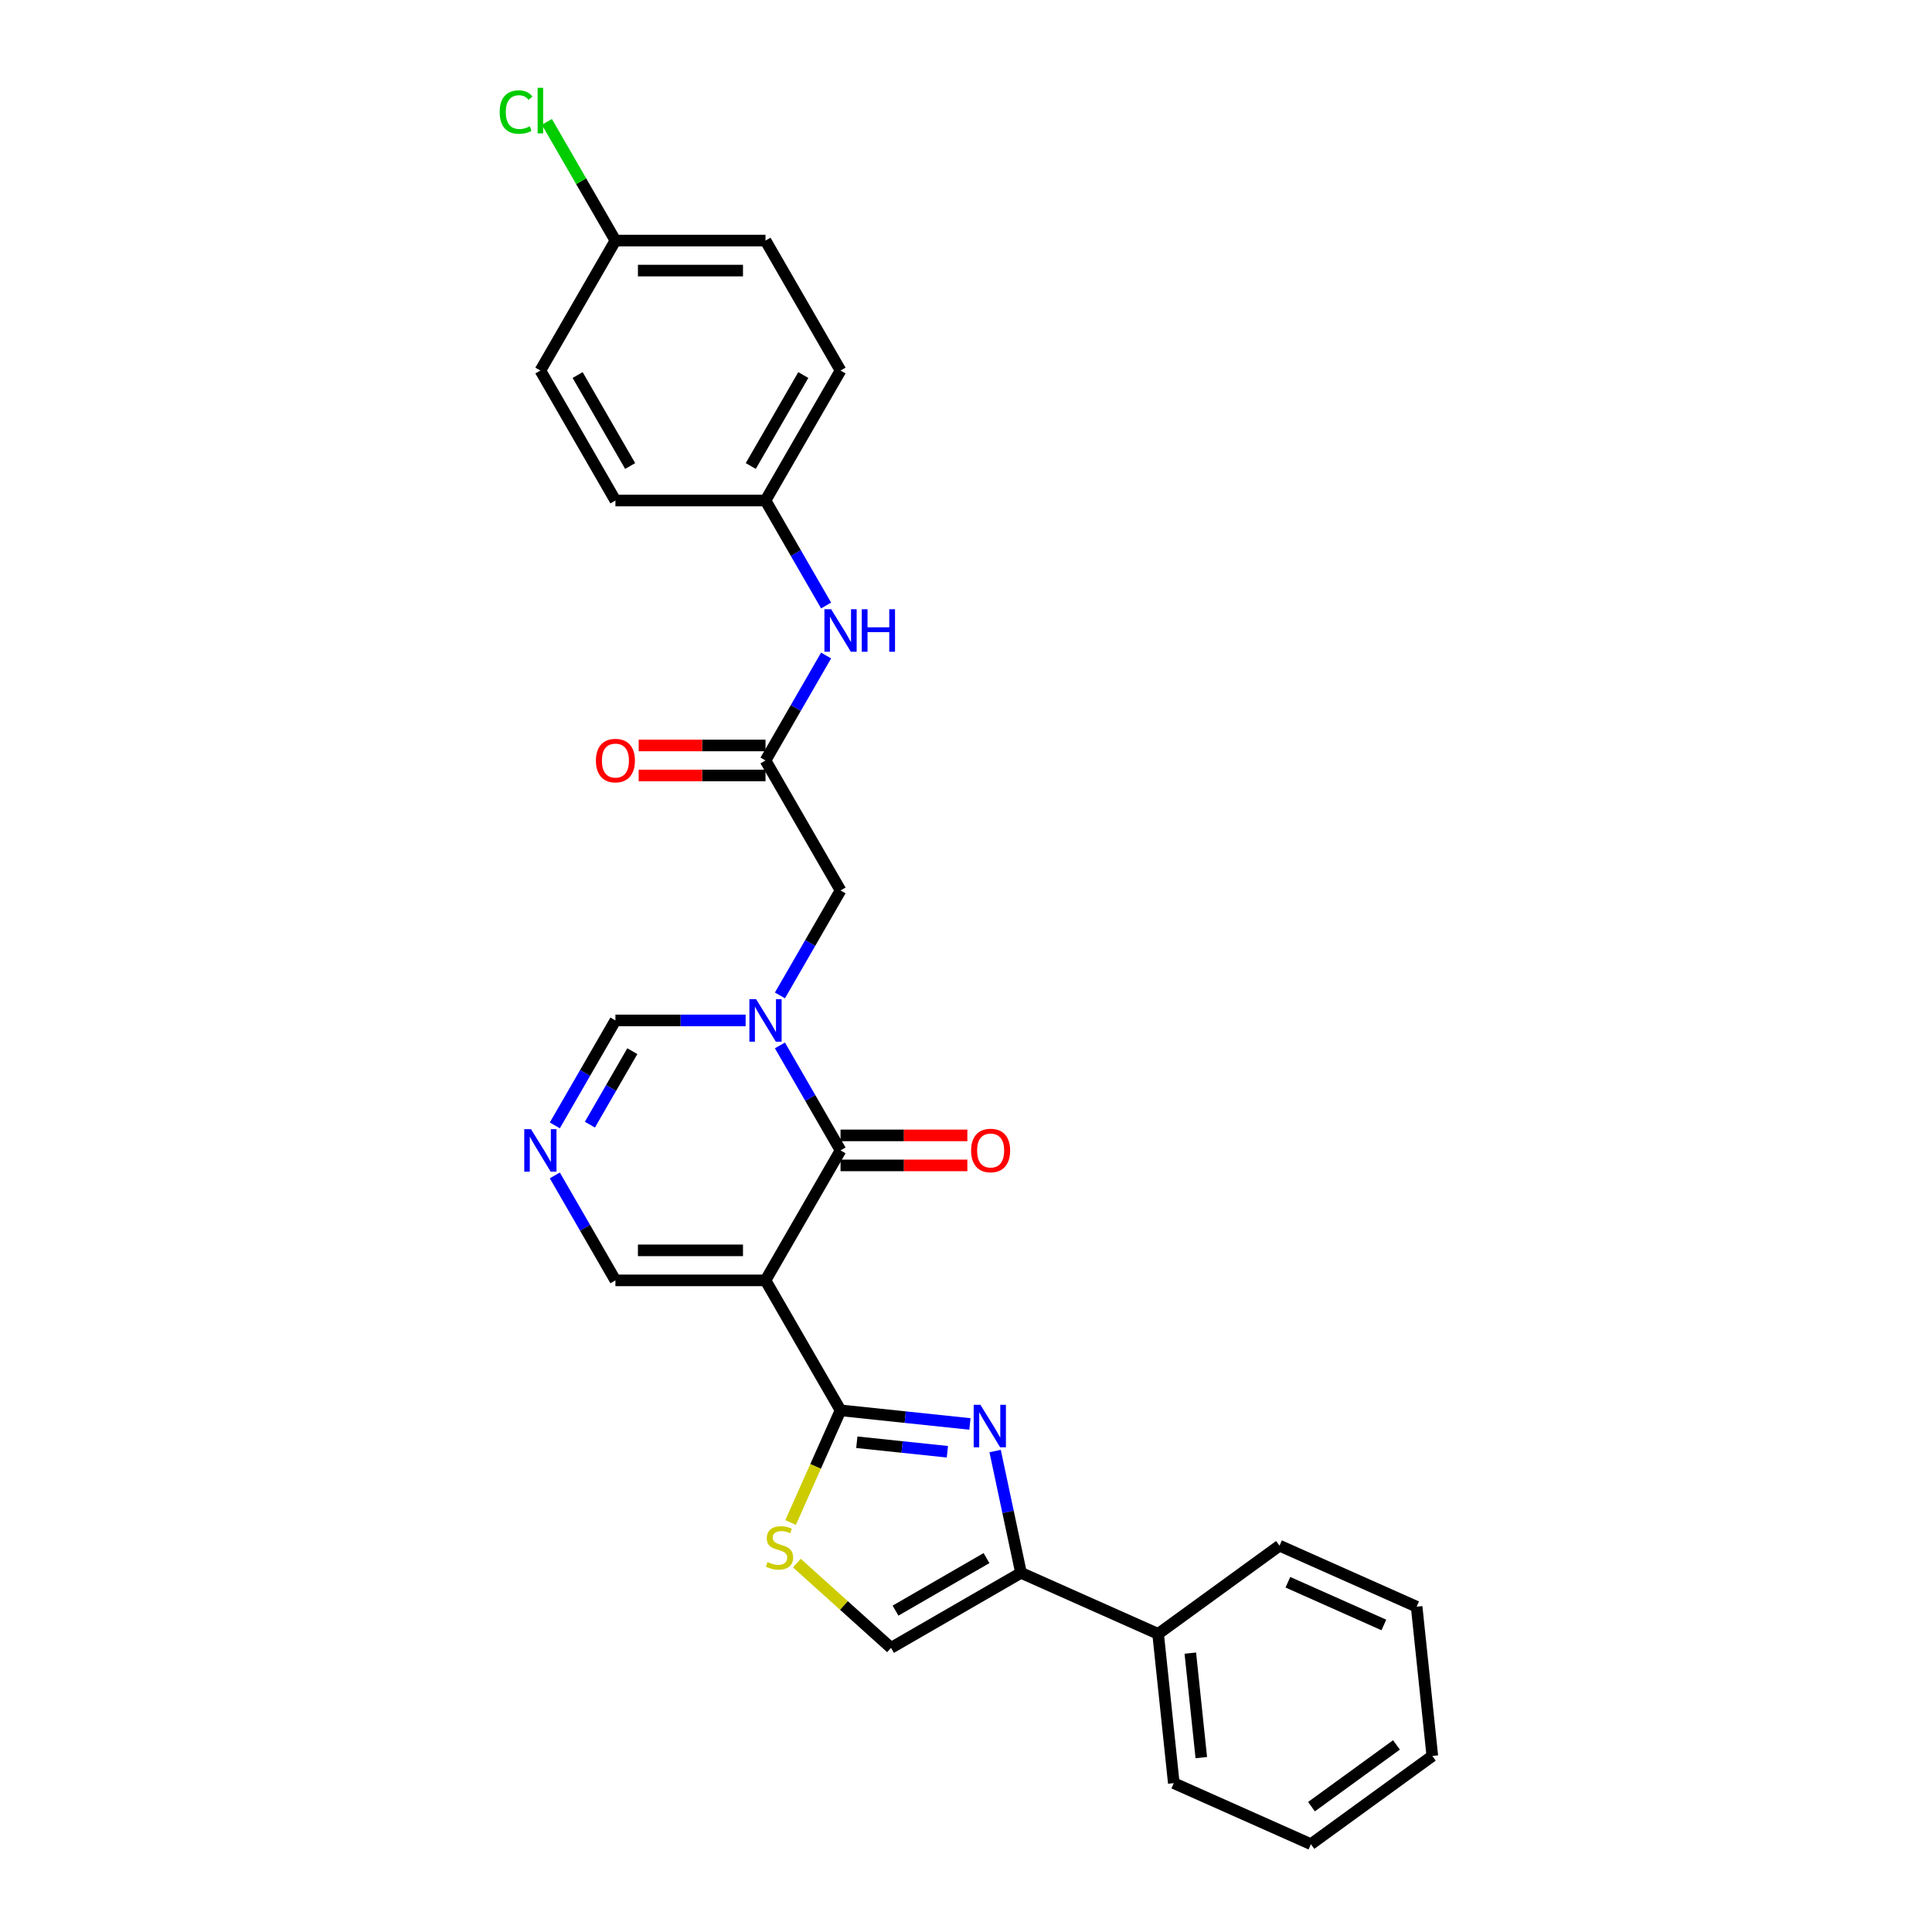 <?xml version='1.0' encoding='iso-8859-1'?>
<svg version='1.1' baseProfile='full'
              xmlns='http://www.w3.org/2000/svg'
                      xmlns:rdkit='http://www.rdkit.org/xml'
                      xmlns:xlink='http://www.w3.org/1999/xlink'
                  xml:space='preserve'
width='1000px' height='1000px' viewBox='0 0 1000 1000'>
<!-- END OF HEADER -->
<rect style='opacity:1.0;fill:#FFFFFF;stroke:none' width='1000' height='1000' x='0' y='0'> </rect>
<path class='bond-0' d='M 396.222,662.718 L 435.063,729.992' style='fill:none;fill-rule:evenodd;stroke:#000000;stroke-width:6px;stroke-linecap:butt;stroke-linejoin:miter;stroke-opacity:1' />
<path class='bond-1' d='M 396.222,662.718 L 435.063,595.443' style='fill:none;fill-rule:evenodd;stroke:#000000;stroke-width:6px;stroke-linecap:butt;stroke-linejoin:miter;stroke-opacity:1' />
<path class='bond-10' d='M 396.222,662.718 L 318.54,662.718' style='fill:none;fill-rule:evenodd;stroke:#000000;stroke-width:6px;stroke-linecap:butt;stroke-linejoin:miter;stroke-opacity:1' />
<path class='bond-10' d='M 384.57,647.181 L 330.192,647.181' style='fill:none;fill-rule:evenodd;stroke:#000000;stroke-width:6px;stroke-linecap:butt;stroke-linejoin:miter;stroke-opacity:1' />
<path class='bond-3' d='M 435.063,729.992 L 468.549,733.512' style='fill:none;fill-rule:evenodd;stroke:#000000;stroke-width:6px;stroke-linecap:butt;stroke-linejoin:miter;stroke-opacity:1' />
<path class='bond-3' d='M 468.549,733.512 L 502.034,737.031' style='fill:none;fill-rule:evenodd;stroke:#0000FF;stroke-width:6px;stroke-linecap:butt;stroke-linejoin:miter;stroke-opacity:1' />
<path class='bond-3' d='M 443.485,746.5 L 466.925,748.963' style='fill:none;fill-rule:evenodd;stroke:#000000;stroke-width:6px;stroke-linecap:butt;stroke-linejoin:miter;stroke-opacity:1' />
<path class='bond-3' d='M 466.925,748.963 L 490.365,751.427' style='fill:none;fill-rule:evenodd;stroke:#0000FF;stroke-width:6px;stroke-linecap:butt;stroke-linejoin:miter;stroke-opacity:1' />
<path class='bond-5' d='M 435.063,729.992 L 422.139,759.02' style='fill:none;fill-rule:evenodd;stroke:#000000;stroke-width:6px;stroke-linecap:butt;stroke-linejoin:miter;stroke-opacity:1' />
<path class='bond-5' d='M 422.139,759.02 L 409.215,788.048' style='fill:none;fill-rule:evenodd;stroke:#CCCC00;stroke-width:6px;stroke-linecap:butt;stroke-linejoin:miter;stroke-opacity:1' />
<path class='bond-2' d='M 435.063,595.443 L 419.378,568.277' style='fill:none;fill-rule:evenodd;stroke:#000000;stroke-width:6px;stroke-linecap:butt;stroke-linejoin:miter;stroke-opacity:1' />
<path class='bond-2' d='M 419.378,568.277 L 403.694,541.11' style='fill:none;fill-rule:evenodd;stroke:#0000FF;stroke-width:6px;stroke-linecap:butt;stroke-linejoin:miter;stroke-opacity:1' />
<path class='bond-13' d='M 435.063,603.211 L 467.884,603.211' style='fill:none;fill-rule:evenodd;stroke:#000000;stroke-width:6px;stroke-linecap:butt;stroke-linejoin:miter;stroke-opacity:1' />
<path class='bond-13' d='M 467.884,603.211 L 500.704,603.211' style='fill:none;fill-rule:evenodd;stroke:#FF0000;stroke-width:6px;stroke-linecap:butt;stroke-linejoin:miter;stroke-opacity:1' />
<path class='bond-13' d='M 435.063,587.675 L 467.884,587.675' style='fill:none;fill-rule:evenodd;stroke:#000000;stroke-width:6px;stroke-linecap:butt;stroke-linejoin:miter;stroke-opacity:1' />
<path class='bond-13' d='M 467.884,587.675 L 500.704,587.675' style='fill:none;fill-rule:evenodd;stroke:#FF0000;stroke-width:6px;stroke-linecap:butt;stroke-linejoin:miter;stroke-opacity:1' />
<path class='bond-11' d='M 403.694,515.227 L 419.378,488.06' style='fill:none;fill-rule:evenodd;stroke:#0000FF;stroke-width:6px;stroke-linecap:butt;stroke-linejoin:miter;stroke-opacity:1' />
<path class='bond-11' d='M 419.378,488.06 L 435.063,460.894' style='fill:none;fill-rule:evenodd;stroke:#000000;stroke-width:6px;stroke-linecap:butt;stroke-linejoin:miter;stroke-opacity:1' />
<path class='bond-28' d='M 385.937,528.169 L 352.238,528.169' style='fill:none;fill-rule:evenodd;stroke:#0000FF;stroke-width:6px;stroke-linecap:butt;stroke-linejoin:miter;stroke-opacity:1' />
<path class='bond-28' d='M 352.238,528.169 L 318.54,528.169' style='fill:none;fill-rule:evenodd;stroke:#000000;stroke-width:6px;stroke-linecap:butt;stroke-linejoin:miter;stroke-opacity:1' />
<path class='bond-4' d='M 515.07,751.054 L 521.77,782.575' style='fill:none;fill-rule:evenodd;stroke:#0000FF;stroke-width:6px;stroke-linecap:butt;stroke-linejoin:miter;stroke-opacity:1' />
<path class='bond-4' d='M 521.77,782.575 L 528.47,814.097' style='fill:none;fill-rule:evenodd;stroke:#000000;stroke-width:6px;stroke-linecap:butt;stroke-linejoin:miter;stroke-opacity:1' />
<path class='bond-14' d='M 528.47,814.097 L 599.436,845.693' style='fill:none;fill-rule:evenodd;stroke:#000000;stroke-width:6px;stroke-linecap:butt;stroke-linejoin:miter;stroke-opacity:1' />
<path class='bond-29' d='M 528.47,814.097 L 461.196,852.938' style='fill:none;fill-rule:evenodd;stroke:#000000;stroke-width:6px;stroke-linecap:butt;stroke-linejoin:miter;stroke-opacity:1' />
<path class='bond-29' d='M 510.611,806.468 L 463.519,833.657' style='fill:none;fill-rule:evenodd;stroke:#000000;stroke-width:6px;stroke-linecap:butt;stroke-linejoin:miter;stroke-opacity:1' />
<path class='bond-7' d='M 412.462,809.058 L 436.829,830.998' style='fill:none;fill-rule:evenodd;stroke:#CCCC00;stroke-width:6px;stroke-linecap:butt;stroke-linejoin:miter;stroke-opacity:1' />
<path class='bond-7' d='M 436.829,830.998 L 461.196,852.938' style='fill:none;fill-rule:evenodd;stroke:#000000;stroke-width:6px;stroke-linecap:butt;stroke-linejoin:miter;stroke-opacity:1' />
<path class='bond-6' d='M 287.171,608.385 L 302.855,635.551' style='fill:none;fill-rule:evenodd;stroke:#0000FF;stroke-width:6px;stroke-linecap:butt;stroke-linejoin:miter;stroke-opacity:1' />
<path class='bond-6' d='M 302.855,635.551 L 318.54,662.718' style='fill:none;fill-rule:evenodd;stroke:#000000;stroke-width:6px;stroke-linecap:butt;stroke-linejoin:miter;stroke-opacity:1' />
<path class='bond-8' d='M 287.171,582.501 L 302.855,555.335' style='fill:none;fill-rule:evenodd;stroke:#0000FF;stroke-width:6px;stroke-linecap:butt;stroke-linejoin:miter;stroke-opacity:1' />
<path class='bond-8' d='M 302.855,555.335 L 318.54,528.169' style='fill:none;fill-rule:evenodd;stroke:#000000;stroke-width:6px;stroke-linecap:butt;stroke-linejoin:miter;stroke-opacity:1' />
<path class='bond-8' d='M 305.331,582.12 L 316.31,563.103' style='fill:none;fill-rule:evenodd;stroke:#0000FF;stroke-width:6px;stroke-linecap:butt;stroke-linejoin:miter;stroke-opacity:1' />
<path class='bond-8' d='M 316.31,563.103 L 327.289,544.087' style='fill:none;fill-rule:evenodd;stroke:#000000;stroke-width:6px;stroke-linecap:butt;stroke-linejoin:miter;stroke-opacity:1' />
<path class='bond-9' d='M 396.222,393.62 L 435.063,460.894' style='fill:none;fill-rule:evenodd;stroke:#000000;stroke-width:6px;stroke-linecap:butt;stroke-linejoin:miter;stroke-opacity:1' />
<path class='bond-12' d='M 396.222,393.62 L 411.906,366.453' style='fill:none;fill-rule:evenodd;stroke:#000000;stroke-width:6px;stroke-linecap:butt;stroke-linejoin:miter;stroke-opacity:1' />
<path class='bond-12' d='M 411.906,366.453 L 427.591,339.287' style='fill:none;fill-rule:evenodd;stroke:#0000FF;stroke-width:6px;stroke-linecap:butt;stroke-linejoin:miter;stroke-opacity:1' />
<path class='bond-15' d='M 396.222,385.851 L 363.401,385.851' style='fill:none;fill-rule:evenodd;stroke:#000000;stroke-width:6px;stroke-linecap:butt;stroke-linejoin:miter;stroke-opacity:1' />
<path class='bond-15' d='M 363.401,385.851 L 330.581,385.851' style='fill:none;fill-rule:evenodd;stroke:#FF0000;stroke-width:6px;stroke-linecap:butt;stroke-linejoin:miter;stroke-opacity:1' />
<path class='bond-15' d='M 396.222,401.388 L 363.401,401.388' style='fill:none;fill-rule:evenodd;stroke:#000000;stroke-width:6px;stroke-linecap:butt;stroke-linejoin:miter;stroke-opacity:1' />
<path class='bond-15' d='M 363.401,401.388 L 330.581,401.388' style='fill:none;fill-rule:evenodd;stroke:#FF0000;stroke-width:6px;stroke-linecap:butt;stroke-linejoin:miter;stroke-opacity:1' />
<path class='bond-16' d='M 427.591,313.403 L 411.906,286.237' style='fill:none;fill-rule:evenodd;stroke:#0000FF;stroke-width:6px;stroke-linecap:butt;stroke-linejoin:miter;stroke-opacity:1' />
<path class='bond-16' d='M 411.906,286.237 L 396.222,259.07' style='fill:none;fill-rule:evenodd;stroke:#000000;stroke-width:6px;stroke-linecap:butt;stroke-linejoin:miter;stroke-opacity:1' />
<path class='bond-23' d='M 599.436,845.693 L 607.556,922.949' style='fill:none;fill-rule:evenodd;stroke:#000000;stroke-width:6px;stroke-linecap:butt;stroke-linejoin:miter;stroke-opacity:1' />
<path class='bond-23' d='M 616.106,855.657 L 621.79,909.737' style='fill:none;fill-rule:evenodd;stroke:#000000;stroke-width:6px;stroke-linecap:butt;stroke-linejoin:miter;stroke-opacity:1' />
<path class='bond-24' d='M 599.436,845.693 L 662.282,800.033' style='fill:none;fill-rule:evenodd;stroke:#000000;stroke-width:6px;stroke-linecap:butt;stroke-linejoin:miter;stroke-opacity:1' />
<path class='bond-19' d='M 396.222,259.07 L 318.54,259.07' style='fill:none;fill-rule:evenodd;stroke:#000000;stroke-width:6px;stroke-linecap:butt;stroke-linejoin:miter;stroke-opacity:1' />
<path class='bond-20' d='M 396.222,259.07 L 435.063,191.796' style='fill:none;fill-rule:evenodd;stroke:#000000;stroke-width:6px;stroke-linecap:butt;stroke-linejoin:miter;stroke-opacity:1' />
<path class='bond-20' d='M 388.593,241.211 L 415.782,194.119' style='fill:none;fill-rule:evenodd;stroke:#000000;stroke-width:6px;stroke-linecap:butt;stroke-linejoin:miter;stroke-opacity:1' />
<path class='bond-17' d='M 318.54,124.521 L 396.222,124.521' style='fill:none;fill-rule:evenodd;stroke:#000000;stroke-width:6px;stroke-linecap:butt;stroke-linejoin:miter;stroke-opacity:1' />
<path class='bond-17' d='M 330.192,140.058 L 384.57,140.058' style='fill:none;fill-rule:evenodd;stroke:#000000;stroke-width:6px;stroke-linecap:butt;stroke-linejoin:miter;stroke-opacity:1' />
<path class='bond-18' d='M 318.54,124.521 L 300.805,93.804' style='fill:none;fill-rule:evenodd;stroke:#000000;stroke-width:6px;stroke-linecap:butt;stroke-linejoin:miter;stroke-opacity:1' />
<path class='bond-18' d='M 300.805,93.804 L 283.07,63.086' style='fill:none;fill-rule:evenodd;stroke:#00CC00;stroke-width:6px;stroke-linecap:butt;stroke-linejoin:miter;stroke-opacity:1' />
<path class='bond-31' d='M 318.54,124.521 L 279.699,191.796' style='fill:none;fill-rule:evenodd;stroke:#000000;stroke-width:6px;stroke-linecap:butt;stroke-linejoin:miter;stroke-opacity:1' />
<path class='bond-21' d='M 318.54,259.07 L 279.699,191.796' style='fill:none;fill-rule:evenodd;stroke:#000000;stroke-width:6px;stroke-linecap:butt;stroke-linejoin:miter;stroke-opacity:1' />
<path class='bond-21' d='M 326.169,241.211 L 298.98,194.119' style='fill:none;fill-rule:evenodd;stroke:#000000;stroke-width:6px;stroke-linecap:butt;stroke-linejoin:miter;stroke-opacity:1' />
<path class='bond-22' d='M 435.063,191.796 L 396.222,124.521' style='fill:none;fill-rule:evenodd;stroke:#000000;stroke-width:6px;stroke-linecap:butt;stroke-linejoin:miter;stroke-opacity:1' />
<path class='bond-26' d='M 607.556,922.949 L 678.522,954.545' style='fill:none;fill-rule:evenodd;stroke:#000000;stroke-width:6px;stroke-linecap:butt;stroke-linejoin:miter;stroke-opacity:1' />
<path class='bond-25' d='M 662.282,800.033 L 733.248,831.629' style='fill:none;fill-rule:evenodd;stroke:#000000;stroke-width:6px;stroke-linecap:butt;stroke-linejoin:miter;stroke-opacity:1' />
<path class='bond-25' d='M 666.608,818.965 L 716.284,841.082' style='fill:none;fill-rule:evenodd;stroke:#000000;stroke-width:6px;stroke-linecap:butt;stroke-linejoin:miter;stroke-opacity:1' />
<path class='bond-27' d='M 733.248,831.629 L 741.368,908.885' style='fill:none;fill-rule:evenodd;stroke:#000000;stroke-width:6px;stroke-linecap:butt;stroke-linejoin:miter;stroke-opacity:1' />
<path class='bond-30' d='M 678.522,954.545 L 741.368,908.885' style='fill:none;fill-rule:evenodd;stroke:#000000;stroke-width:6px;stroke-linecap:butt;stroke-linejoin:miter;stroke-opacity:1' />
<path class='bond-30' d='M 678.817,935.127 L 722.809,903.165' style='fill:none;fill-rule:evenodd;stroke:#000000;stroke-width:6px;stroke-linecap:butt;stroke-linejoin:miter;stroke-opacity:1' />
<path  class='atom-3' d='M 391.359 517.169
L 398.568 528.821
Q 399.283 529.971, 400.432 532.053
Q 401.582 534.135, 401.644 534.259
L 401.644 517.169
L 404.565 517.169
L 404.565 539.168
L 401.551 539.168
L 393.814 526.429
Q 392.913 524.937, 391.949 523.228
Q 391.017 521.519, 390.738 520.991
L 390.738 539.168
L 387.879 539.168
L 387.879 517.169
L 391.359 517.169
' fill='#0000FF'/>
<path  class='atom-4' d='M 507.456 727.113
L 514.665 738.765
Q 515.38 739.915, 516.53 741.996
Q 517.679 744.078, 517.742 744.203
L 517.742 727.113
L 520.662 727.113
L 520.662 749.112
L 517.648 749.112
L 509.911 736.372
Q 509.01 734.881, 508.047 733.172
Q 507.115 731.463, 506.835 730.935
L 506.835 749.112
L 503.976 749.112
L 503.976 727.113
L 507.456 727.113
' fill='#0000FF'/>
<path  class='atom-6' d='M 397.252 808.509
Q 397.501 808.602, 398.526 809.037
Q 399.552 809.472, 400.67 809.752
Q 401.82 810.001, 402.939 810.001
Q 405.02 810.001, 406.232 809.006
Q 407.444 807.981, 407.444 806.21
Q 407.444 804.998, 406.823 804.252
Q 406.232 803.506, 405.3 803.102
Q 404.368 802.698, 402.814 802.232
Q 400.857 801.642, 399.676 801.083
Q 398.526 800.523, 397.687 799.343
Q 396.879 798.162, 396.879 796.173
Q 396.879 793.408, 398.744 791.699
Q 400.639 789.99, 404.368 789.99
Q 406.916 789.99, 409.806 791.202
L 409.091 793.594
Q 406.45 792.507, 404.461 792.507
Q 402.317 792.507, 401.136 793.408
Q 399.956 794.278, 399.987 795.8
Q 399.987 796.981, 400.577 797.696
Q 401.198 798.41, 402.069 798.814
Q 402.97 799.218, 404.461 799.684
Q 406.45 800.306, 407.631 800.927
Q 408.811 801.549, 409.65 802.823
Q 410.52 804.066, 410.52 806.21
Q 410.52 809.255, 408.47 810.902
Q 406.45 812.517, 403.063 812.517
Q 401.105 812.517, 399.614 812.082
Q 398.153 811.679, 396.413 810.964
L 397.252 808.509
' fill='#CCCC00'/>
<path  class='atom-7' d='M 274.836 584.443
L 282.045 596.096
Q 282.76 597.245, 283.909 599.327
Q 285.059 601.409, 285.121 601.534
L 285.121 584.443
L 288.042 584.443
L 288.042 606.443
L 285.028 606.443
L 277.291 593.703
Q 276.39 592.212, 275.426 590.503
Q 274.494 588.794, 274.215 588.265
L 274.215 606.443
L 271.356 606.443
L 271.356 584.443
L 274.836 584.443
' fill='#0000FF'/>
<path  class='atom-13' d='M 430.2 315.345
L 437.409 326.997
Q 438.124 328.147, 439.273 330.229
Q 440.423 332.311, 440.485 332.435
L 440.485 315.345
L 443.406 315.345
L 443.406 337.345
L 440.392 337.345
L 432.655 324.605
Q 431.754 323.113, 430.79 321.404
Q 429.858 319.695, 429.579 319.167
L 429.579 337.345
L 426.72 337.345
L 426.72 315.345
L 430.2 315.345
' fill='#0000FF'/>
<path  class='atom-13' d='M 446.047 315.345
L 449.03 315.345
L 449.03 324.698
L 460.278 324.698
L 460.278 315.345
L 463.261 315.345
L 463.261 337.345
L 460.278 337.345
L 460.278 327.184
L 449.03 327.184
L 449.03 337.345
L 446.047 337.345
L 446.047 315.345
' fill='#0000FF'/>
<path  class='atom-14' d='M 502.646 595.505
Q 502.646 590.223, 505.256 587.271
Q 507.866 584.319, 512.745 584.319
Q 517.623 584.319, 520.233 587.271
Q 522.844 590.223, 522.844 595.505
Q 522.844 600.85, 520.202 603.895
Q 517.561 606.909, 512.745 606.909
Q 507.898 606.909, 505.256 603.895
Q 502.646 600.881, 502.646 595.505
M 512.745 604.423
Q 516.101 604.423, 517.903 602.186
Q 519.736 599.918, 519.736 595.505
Q 519.736 591.186, 517.903 589.011
Q 516.101 586.805, 512.745 586.805
Q 509.389 586.805, 507.556 588.98
Q 505.754 591.155, 505.754 595.505
Q 505.754 599.949, 507.556 602.186
Q 509.389 604.423, 512.745 604.423
' fill='#FF0000'/>
<path  class='atom-16' d='M 308.441 393.682
Q 308.441 388.399, 311.051 385.447
Q 313.662 382.495, 318.54 382.495
Q 323.418 382.495, 326.028 385.447
Q 328.639 388.399, 328.639 393.682
Q 328.639 399.026, 325.997 402.071
Q 323.356 405.085, 318.54 405.085
Q 313.693 405.085, 311.051 402.071
Q 308.441 399.057, 308.441 393.682
M 318.54 402.6
Q 321.896 402.6, 323.698 400.362
Q 325.531 398.094, 325.531 393.682
Q 325.531 389.363, 323.698 387.187
Q 321.896 384.981, 318.54 384.981
Q 315.184 384.981, 313.351 387.156
Q 311.549 389.331, 311.549 393.682
Q 311.549 398.125, 313.351 400.362
Q 315.184 402.6, 318.54 402.6
' fill='#FF0000'/>
<path  class='atom-19' d='M 258.632 58.008
Q 258.632 52.539, 261.18 49.68
Q 263.759 46.791, 268.637 46.791
Q 273.174 46.791, 275.597 49.991
L 273.547 51.669
Q 271.775 49.339, 268.637 49.339
Q 265.312 49.339, 263.541 51.576
Q 261.801 53.782, 261.801 58.008
Q 261.801 62.358, 263.603 64.595
Q 265.437 66.833, 268.979 66.833
Q 271.403 66.833, 274.23 65.372
L 275.1 67.703
Q 273.95 68.448, 272.21 68.883
Q 270.47 69.319, 268.544 69.319
Q 263.759 69.319, 261.18 66.398
Q 258.632 63.477, 258.632 58.008
' fill='#00CC00'/>
<path  class='atom-19' d='M 278.27 45.455
L 281.128 45.455
L 281.128 69.039
L 278.27 69.039
L 278.27 45.455
' fill='#00CC00'/>
</svg>
